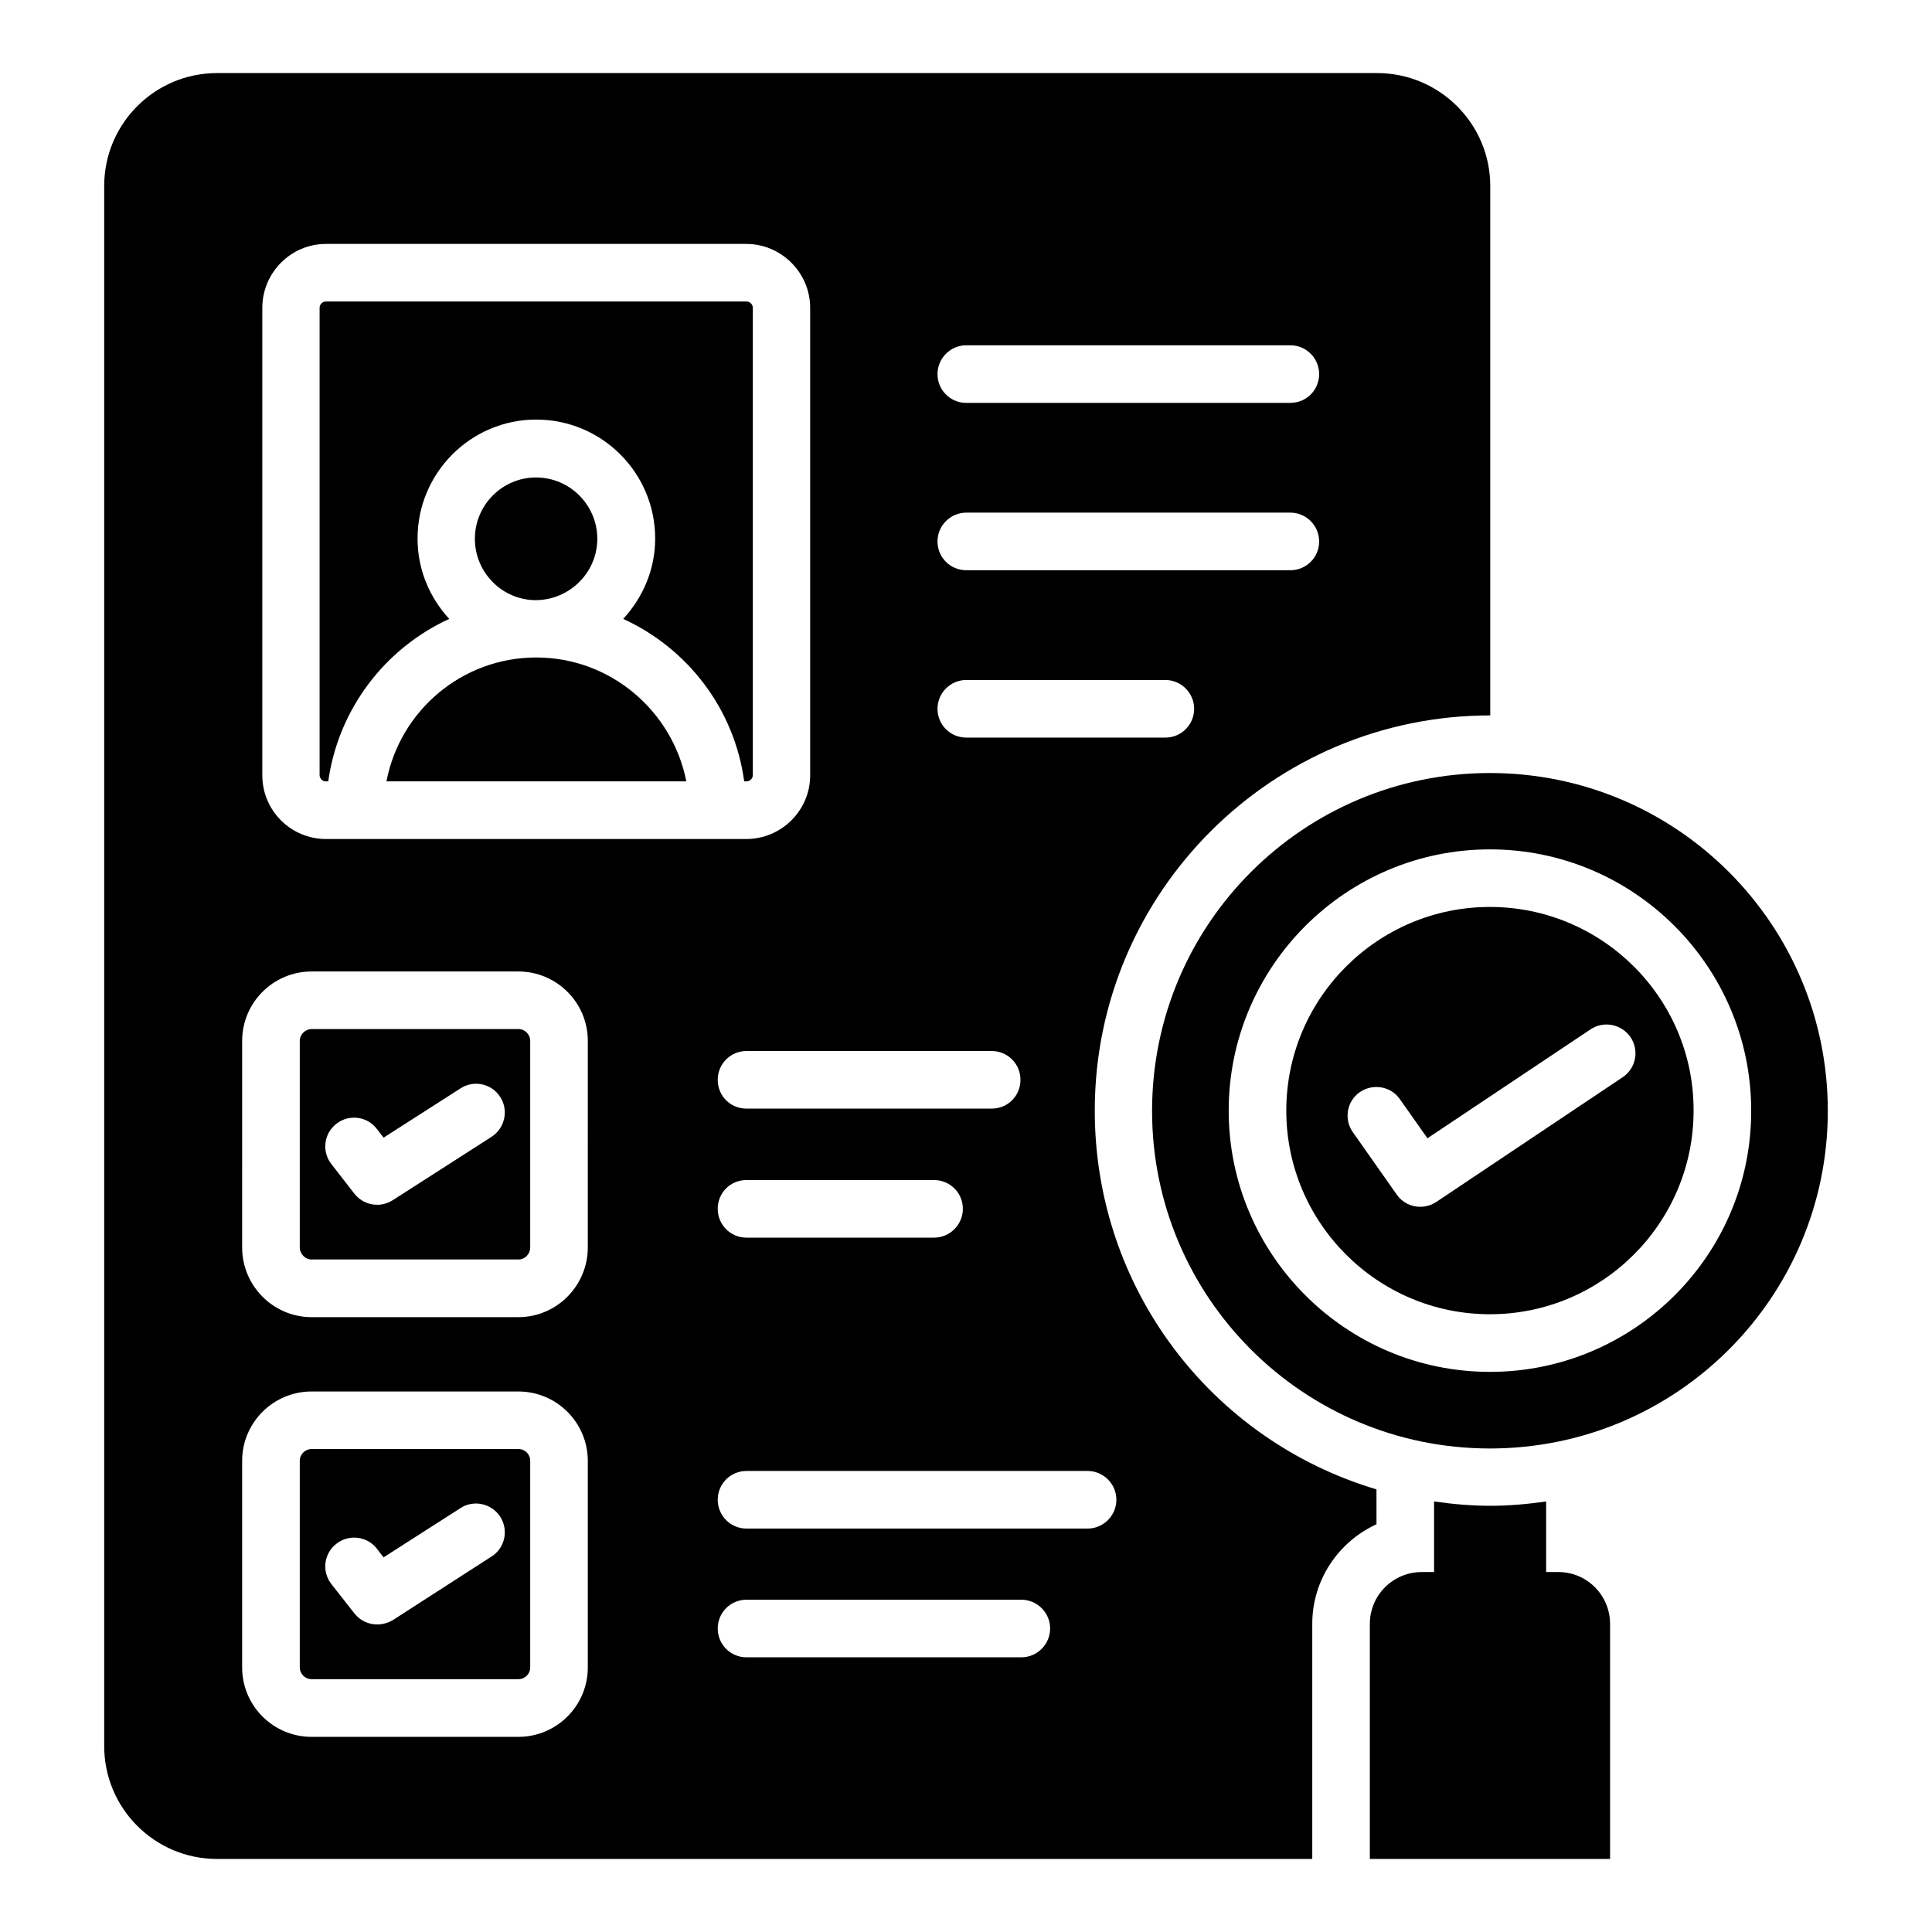 <?xml version="1.0" encoding="UTF-8"?>
<!-- Uploaded to: ICON Repo, www.iconrepo.com, Generator: ICON Repo Mixer Tools -->
<svg fill="#000000" width="800px" height="800px" version="1.1" viewBox="144 144 512 512" xmlns="http://www.w3.org/2000/svg">
 <g>
  <path d="m281.38 528.01h-54.809c-1.68 0-3.129 1.375-3.129 3.129v54.73c0 1.754 1.449 3.129 3.129 3.129h54.809c1.754 0 3.129-1.375 3.129-3.129v-54.73c0-1.754-1.375-3.129-3.129-3.129zm-7.102 28.473-26.184 16.871c-1.297 0.762-2.75 1.145-4.121 1.145-2.289 0-4.504-0.992-6.031-2.902l-6.106-7.785c-2.594-3.281-2.062-8.09 1.297-10.688 3.281-2.594 8.09-2.062 10.688 1.223l1.832 2.367 20.383-13.055c3.512-2.289 8.246-1.223 10.535 2.289 2.289 3.59 1.219 8.32-2.293 10.535z"/>
  <path d="m230.38 351.07h0.609c2.672-19.16 15.039-35.266 32.062-43.055-5.191-5.648-8.398-13.055-8.398-21.297 0-17.406 14.121-31.527 31.449-31.527 17.406 0 31.527 14.121 31.527 31.527 0 8.246-3.281 15.648-8.473 21.297 17.023 7.785 29.465 23.816 32.062 43.055h0.609c0.918 0 1.68-0.762 1.68-1.68v-123.81c0-0.918-0.762-1.68-1.68-1.68h-111.45c-0.918 0-1.68 0.762-1.68 1.68v123.89c0.078 0.918 0.762 1.602 1.68 1.602z"/>
  <path d="m281.38 416.71h-54.809c-1.68 0-3.129 1.449-3.129 3.129v54.73c0 1.754 1.449 3.207 3.129 3.207h54.809c1.754 0 3.129-1.449 3.129-3.207v-54.73c0-1.676-1.375-3.129-3.129-3.129zm-7.102 28.551-26.184 16.793c-1.297 0.84-2.75 1.223-4.121 1.223-2.289 0-4.504-0.992-6.031-2.902l-6.106-7.863c-2.594-3.281-2.062-8.09 1.297-10.688 3.281-2.594 8.09-2.062 10.688 1.297l1.832 2.367 20.383-13.055c3.512-2.289 8.246-1.297 10.535 2.289 2.289 3.516 1.219 8.25-2.293 10.539z"/>
  <path d="m302.29 286.79c0-8.93-7.25-16.258-16.258-16.258-8.93 0-16.184 7.328-16.184 16.258 0 8.93 7.25 16.258 16.184 16.258 8.93-0.074 16.258-7.324 16.258-16.258z"/>
  <path d="m286.11 318.24c-19.695 0-36.105 14.121-39.695 32.824h79.465c-3.66-18.625-20.074-32.824-39.77-32.824z"/>
  <path d="m508.78 538.7c-43.969-13.129-74.656-53.434-74.656-100.38 0-57.785 47.023-104.73 104.81-104.73v-140.3c0-16.488-13.438-29.926-30-29.926h-307.4c-16.562 0-29.922 13.438-29.922 29.926v413.43c0 16.488 13.359 29.922 29.922 29.922h290.23v-62.289c0-11.754 7.023-21.832 17.023-26.41zm-108.7-303.2h85.875c4.199 0 7.633 3.434 7.633 7.633 0 4.273-3.434 7.633-7.633 7.633l-85.875 0.004c-4.199 0-7.633-3.359-7.633-7.633 0-4.199 3.434-7.637 7.633-7.637zm0 44.352h85.875c4.199 0 7.633 3.434 7.633 7.633 0 4.273-3.434 7.633-7.633 7.633h-85.875c-4.199 0-7.633-3.359-7.633-7.633 0-4.199 3.434-7.633 7.633-7.633zm0 44.352h52.746c4.199 0 7.633 3.434 7.633 7.633 0 4.273-3.434 7.633-7.633 7.633h-52.746c-4.199 0-7.633-3.359-7.633-7.633 0-4.199 3.434-7.633 7.633-7.633zm-58.242 113.59c-4.273 0-7.633-3.359-7.633-7.633 0-4.199 3.359-7.633 7.633-7.633h64.961c4.273 0 7.633 3.434 7.633 7.633 0 4.273-3.359 7.633-7.633 7.633zm57.328 26.562c0 4.199-3.434 7.633-7.633 7.633h-49.695c-4.273 0-7.633-3.434-7.633-7.633 0-4.273 3.359-7.633 7.633-7.633h49.695c4.195 0 7.633 3.359 7.633 7.633zm-185.65-238.77c0-9.312 7.559-16.945 16.871-16.945h111.37c9.312 0 16.945 7.633 16.945 16.945v123.89c0 9.312-7.633 16.871-16.945 16.871h-111.37c-9.312 0-16.871-7.559-16.871-16.871zm86.258 360.3c0 10.152-8.246 18.398-18.398 18.398h-54.809c-10.152 0-18.398-8.246-18.398-18.398v-54.73c0-10.152 8.246-18.398 18.398-18.398h54.809c10.152 0 18.398 8.246 18.398 18.398zm0-111.3c0 10.152-8.246 18.473-18.398 18.473h-54.809c-10.152 0-18.398-8.32-18.398-18.473l0.004-54.734c0-10.152 8.246-18.398 18.398-18.398h54.809c10.152 0 18.398 8.246 18.398 18.398zm114.89 108.62h-72.824c-4.273 0-7.633-3.434-7.633-7.633 0-4.199 3.359-7.633 7.633-7.633h72.824c4.199 0 7.633 3.434 7.633 7.633 0 4.195-3.438 7.633-7.633 7.633zm17.555-34.121h-90.379c-4.273 0-7.633-3.434-7.633-7.633s3.359-7.633 7.633-7.633h90.379c4.199 0 7.633 3.434 7.633 7.633 0 4.195-3.434 7.633-7.633 7.633z"/>
  <path d="m557.02 560.61h-3.281v-18.703c-4.887 0.688-9.77 1.145-14.809 1.145-5.039 0-10-0.457-14.887-1.145v18.703h-3.281c-7.559 0-13.742 6.106-13.742 13.742v62.289h63.664v-62.289c0-7.559-6.106-13.742-13.664-13.742z"/>
  <path d="m538.85 348.86c-49.465 0-89.539 40.074-89.539 89.539 0 49.387 40.074 89.465 89.539 89.465 49.465 0 89.539-40.074 89.539-89.465 0-49.465-40.074-89.539-89.539-89.539zm0 158.7c-38.168 0-69.234-31.066-69.234-69.234 0-38.168 31.066-69.234 69.234-69.234 38.168 0 69.234 31.066 69.234 69.234 0.078 38.164-30.992 69.234-69.234 69.234z"/>
  <path d="m538.85 384.35c-29.77 0-53.969 24.199-53.969 53.969 0 29.77 24.199 53.969 53.969 53.969 29.77 0 53.969-24.199 53.969-53.969 0.078-29.773-24.199-53.969-53.969-53.969zm35.191 45.113-49.387 33.055c-1.297 0.84-2.75 1.297-4.273 1.297-2.441 0-4.809-1.145-6.258-3.281l-11.602-16.488c-2.441-3.434-1.602-8.246 1.832-10.609 3.434-2.367 8.246-1.602 10.609 1.832l7.328 10.383 43.207-28.855c3.512-2.367 8.246-1.375 10.609 2.062 2.359 3.504 1.445 8.238-2.066 10.605z"/>
 </g>
</svg>